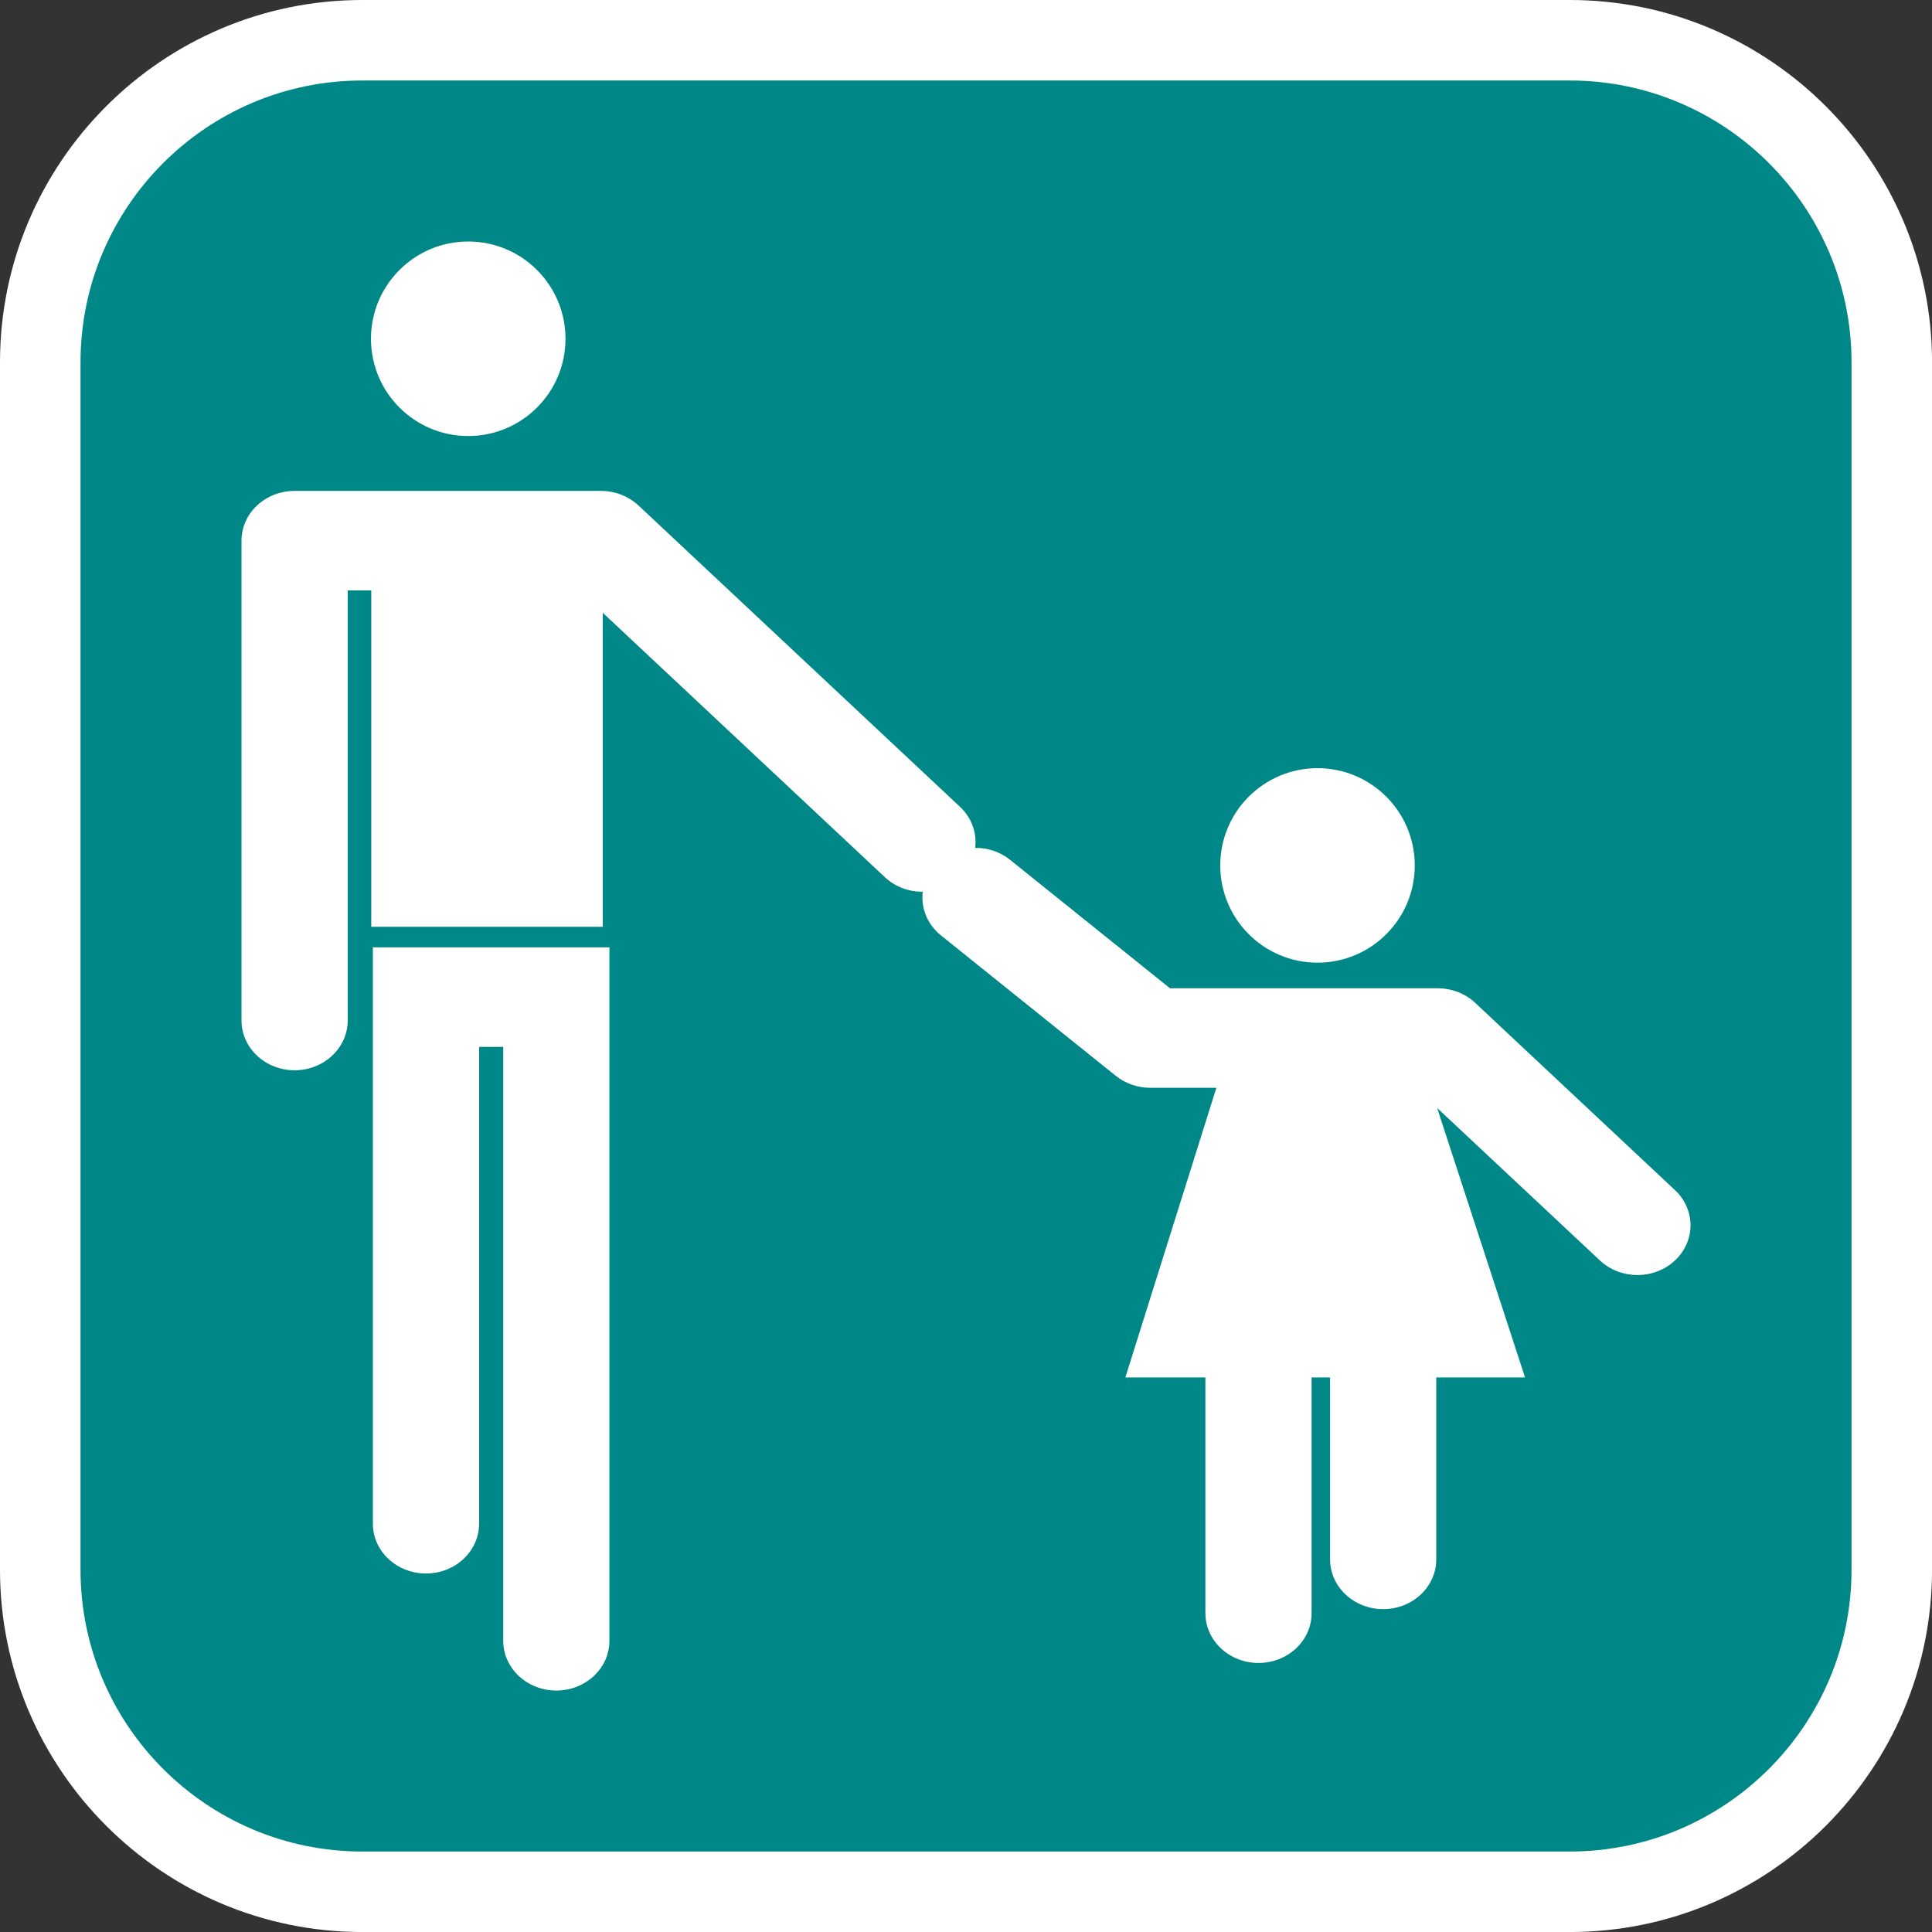 <?xml version="1.0" encoding="utf-8"?>
<!-- Generator: Adobe Illustrator 16.0.0, SVG Export Plug-In . SVG Version: 6.00 Build 0)  -->
<!DOCTYPE svg PUBLIC "-//W3C//DTD SVG 1.1//EN" "http://www.w3.org/Graphics/SVG/1.1/DTD/svg11.dtd">
<svg version="1.1" id="Calque_1" xmlns="http://www.w3.org/2000/svg" xmlns:xlink="http://www.w3.org/1999/xlink" x="0px" y="0px"
	 width="136.061px" height="136.061px" viewBox="0 0 136.061 136.061" enable-background="new 0 0 136.061 136.061"
	 xml:space="preserve">
<rect x="0" y="0" width="136.061" height="136.061" fill="#333333" stroke="none"/>
<g>
	<path fill="#FFFFFF" d="M110.551,0H25.512C11.446,0,0,11.445,0,25.512v85.039c0,14.067,11.445,25.512,25.512,25.512h85.039
		c14.068,0,25.513-11.444,25.513-25.512V25.512C136.064,11.445,124.619,0,110.551,0z"/>
	<path fill="#008888" d="M110.551,5.669H25.512c-10.941,0-19.842,8.901-19.842,19.843v85.039c0,10.941,8.9,19.843,19.842,19.843
		h85.039c10.941,0,19.843-8.901,19.843-19.843V25.512C130.394,14.571,121.492,5.669,110.551,5.669z"/>
</g>
<g>
	<circle fill="#FFFFFF" cx="32.975" cy="23.858" r="6.85"/>
	<circle fill="#FFFFFF" cx="92.786" cy="60.947" r="6.849"/>
	<path fill="#FFFFFF" d="M26.26,66.716v40.593c0,1.935,1.674,3.504,3.742,3.504c2.063,0,3.738-1.569,3.738-3.504
		c0,0,0-27.839,0-33.583c0.82,0,0.879,0,1.699,0c0,5.965,0,41.824,0,41.824c0,1.937,1.676,3.506,3.74,3.506
		c2.063,0,3.74-1.569,3.74-3.506V66.716h-3.74H26.26z"/>
	<path fill="#FFFFFF" d="M117.958,83.812L103.89,70.625c-0.702-0.655-1.653-1.026-2.644-1.026c0,0-16.446,0-18.85,0
		c-1.754-1.411-11.261-9.045-11.261-9.045c-0.716-0.576-1.59-0.85-2.46-0.842c0.129-1.029-0.225-2.102-1.068-2.893L44.962,35.595
		c-0.706-0.653-1.656-1.023-2.646-1.023H20.747c-2.063,0-3.739,1.567-3.739,3.503v33.794c0,1.935,1.676,3.504,3.739,3.504
		c2.065,0,3.741-1.569,3.741-3.504c0,0,0-24.659,0-30.289c0.498,0,1.06,0,1.658,0v23.688h16.303V43.155
		c5.24,4.914,19.869,18.622,19.869,18.622c0.738,0.69,1.703,1.031,2.668,1.025c-0.141,1.119,0.301,2.283,1.28,3.073l12.313,9.89
		c0.678,0.543,1.541,0.844,2.436,0.844c0,0,1.975,0,4.648,0l-6.409,20.396h5.636v16.604c0,1.935,1.676,3.505,3.741,3.505
		s3.738-1.57,3.738-3.505c0,0,0-11.34,0-16.604h1.302c0,4.625,0,12.814,0,12.814c0,1.936,1.678,3.504,3.737,3.504
		c2.068,0,3.741-1.568,3.741-3.504V97.005h6.252l-6.19-18.975c3.612,3.383,11.462,10.738,11.462,10.738
		c1.459,1.369,3.83,1.369,5.284,0C119.42,87.4,119.42,85.181,117.958,83.812z"/>
</g>
</svg>
